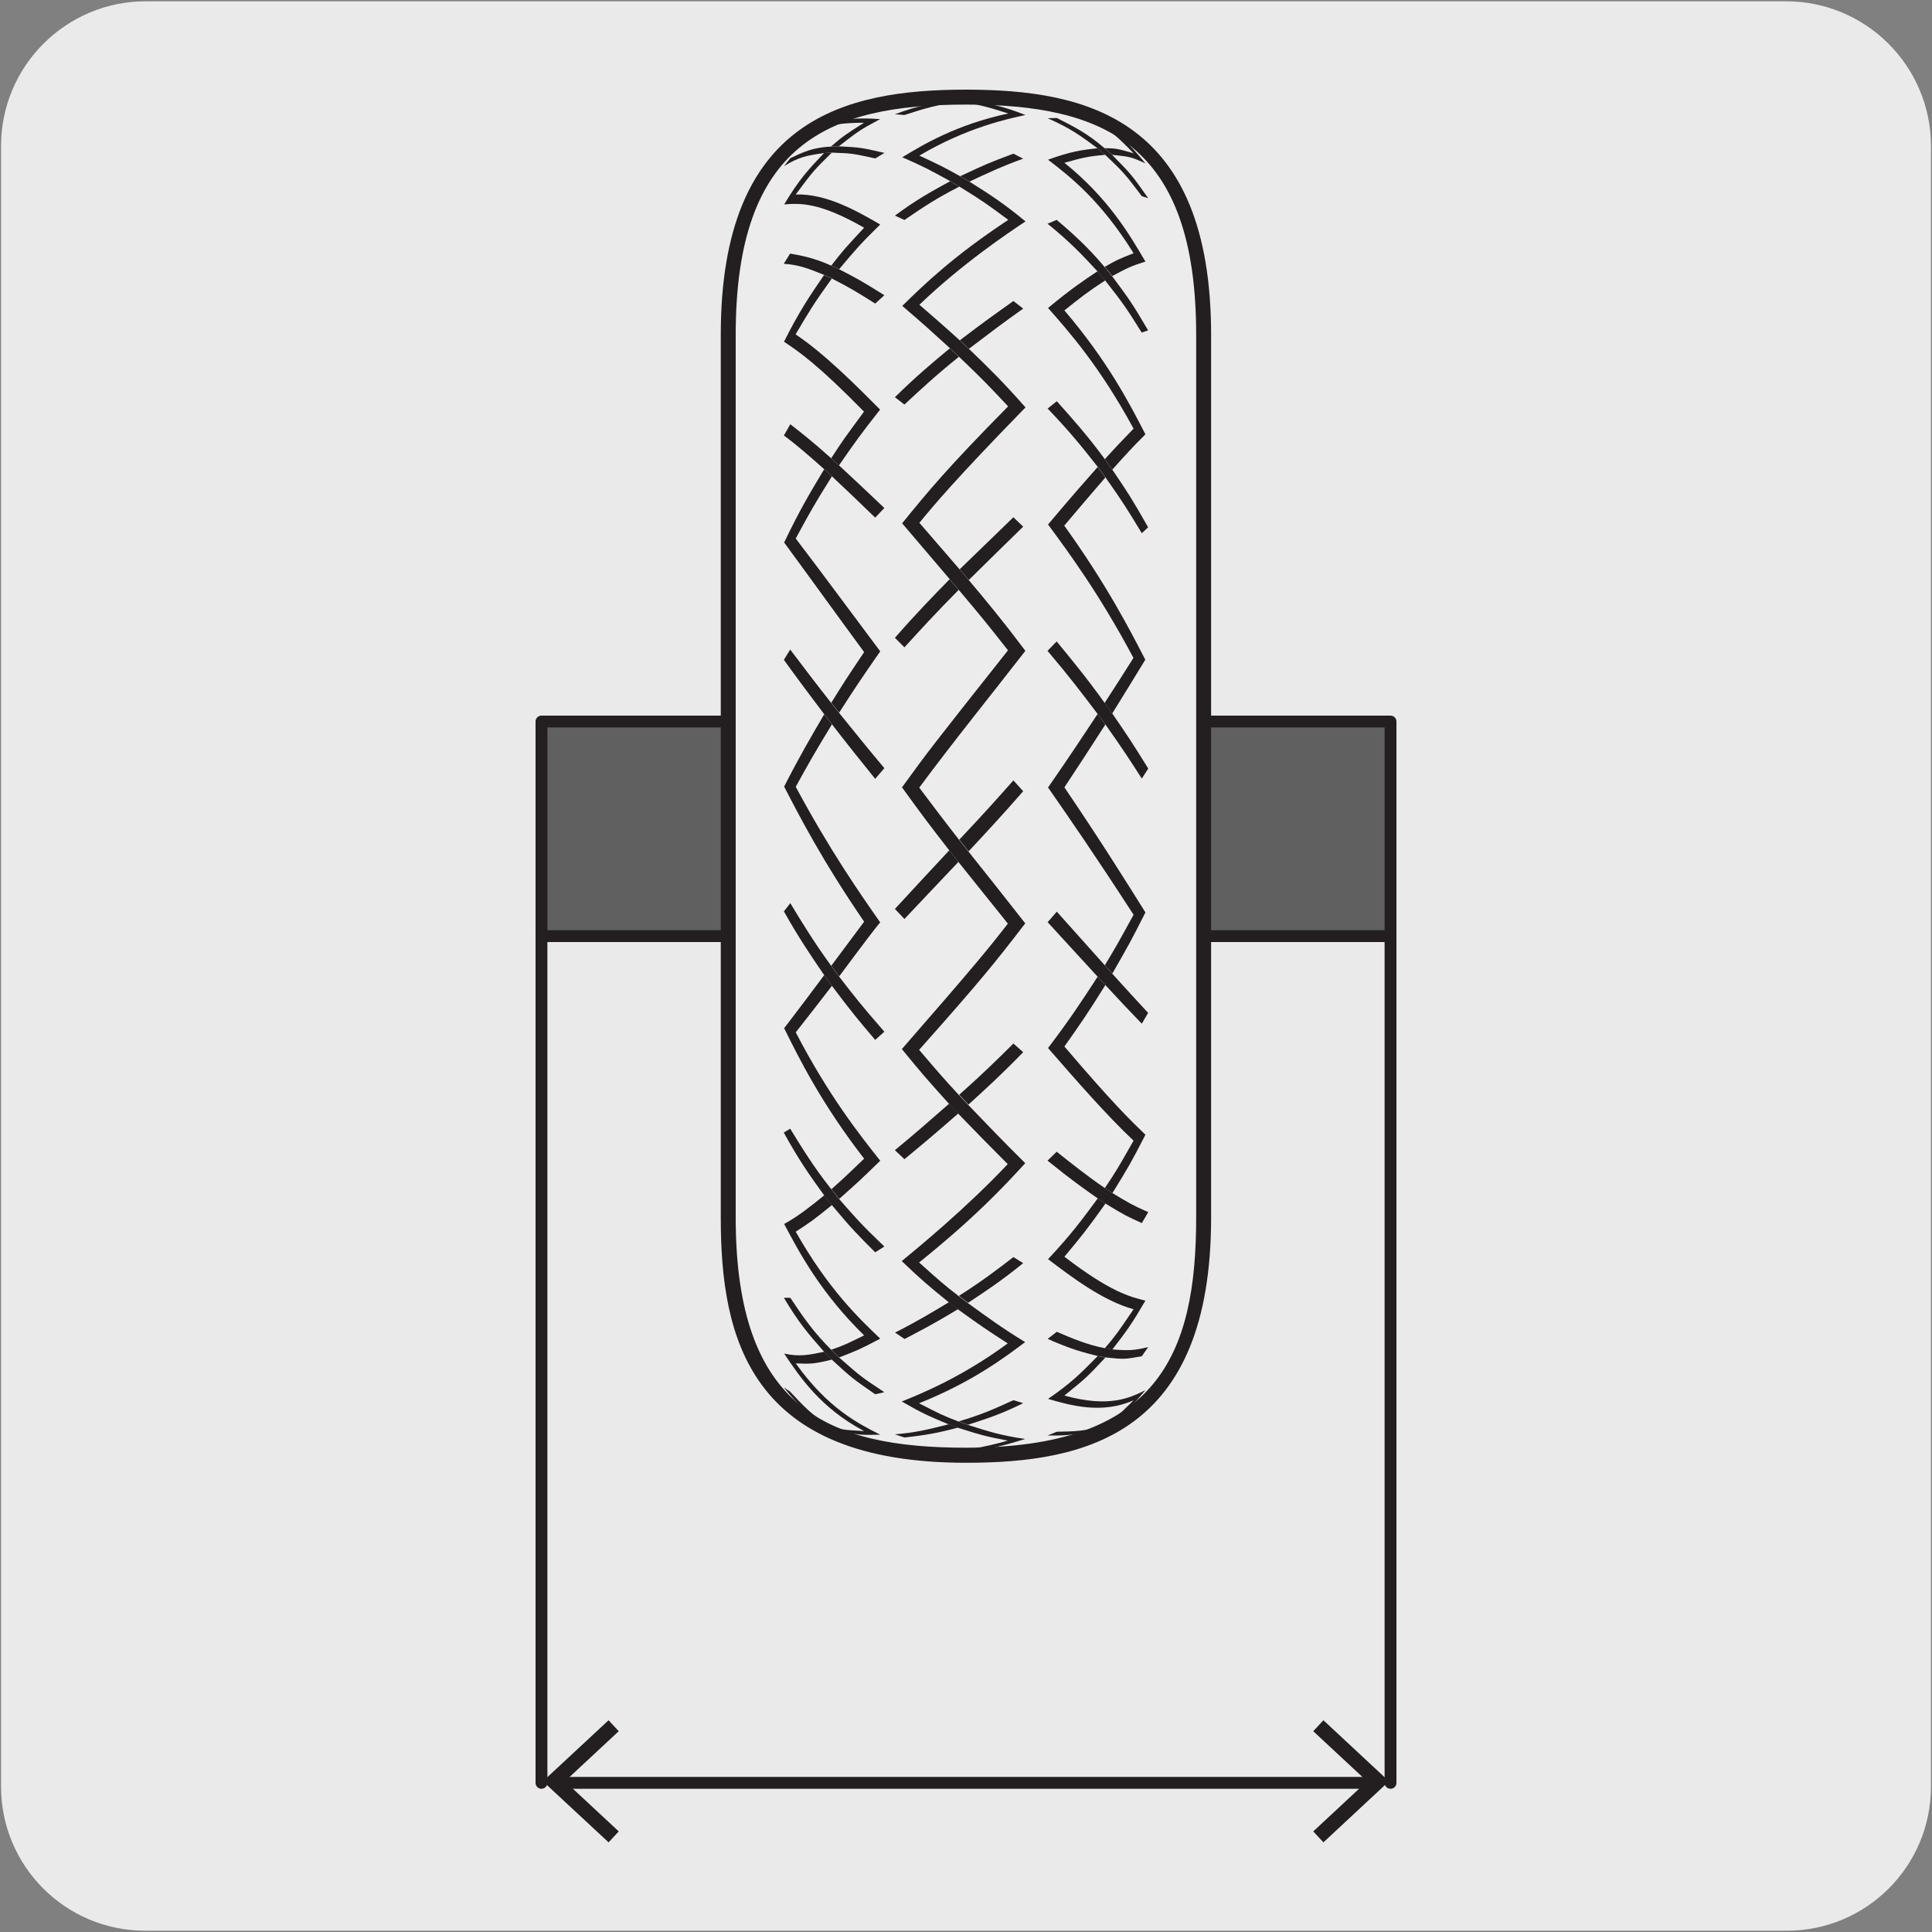 <svg enable-background="new 0 0 150 150" viewBox="0 0 150 150" xmlns="http://www.w3.org/2000/svg"><rect x="0" y="0" width="150" height="150" fill="#808080" stroke="none"/><path d="m11.32.1h127.31c6.21-.02 11.27 5 11.29 11.21v.03 127.37c0 6.18-5.01 11.19-11.19 11.19h-127.46c-6.18 0-11.19-5.01-11.19-11.19v-127.37c0-6.21 5.04-11.24 11.24-11.24z" fill="#ebeaea"/><path d="m42.04 56.02h65.92v16.66h-65.92z" fill="#606060"/><path d="m107.96 73.14h-65.92c-.26 0-.46-.21-.46-.46v-16.66c0-.26.21-.46.46-.46h65.92c.26 0 .46.21.46.46v16.66c.01.25-.2.46-.46.46zm-65.46-.92h65v-15.74h-65z" fill="#231f20"/><path d="m107.96 138.88c-.26 0-.46-.21-.46-.46v-65.86c0-.26.21-.46.46-.46s.46.21.46.46v65.86c0 .26-.2.46-.46.46zm-1.26 0h-63.4c-.26 0-.46-.21-.46-.46 0-.26.21-.46.46-.46h63.4c.26 0 .46.21.46.46 0 .26-.2.46-.46.46zm-64.66 0c-.26 0-.46-.21-.46-.46v-65.86c0-.26.21-.46.46-.46s.46.21.46.46v65.86c0 .26-.21.46-.46.46z" fill="#231f20"/><path d="m102.75 133.56-.79.85 4.18 3.89-4.18 3.89.79.85 5.09-4.74z" fill="#231f20"/><path d="m47.25 133.56.79.85-4.18 3.89 4.18 3.89-.79.85-5.1-4.74z" fill="#231f20"/><path d="m93.45 94.54c0 15.72-8.26 18.45-18.45 18.45s-18.46-2.72-18.46-18.45v-68.55c0-15.73 8.26-18.45 18.46-18.45 10.19 0 18.45 2.73 18.45 18.45z" fill="#fff"/><path d="m93.45 94.54c0 15.72-8.26 18.45-18.45 18.45s-18.46-2.72-18.46-18.45v-68.55c0-15.73 8.26-18.45 18.46-18.45 10.19 0 18.45 2.73 18.45 18.45z" fill="#edecec"/><g fill="#231f20"><path d="m75 113.57c-16.78 0-19.04-9.62-19.04-19.04v-68.54c0-16.77 9.63-19.03 19.04-19.03s19.03 2.26 19.03 19.04v68.54c0 16.77-9.62 19.03-19.03 19.03zm0-105.45c-10.73 0-17.88 3.04-17.88 17.87v68.54c0 14.83 7.15 17.87 17.88 17.87 14.83 0 17.87-7.14 17.87-17.87v-68.54c0-14.83-7.14-17.87-17.87-17.87z"/><path d="m85.81 12.02-.6-.51c-1.18.13-2.03.23-3.84.89 1.73 1.33 4.09 3.16 6.64 7.26-1.23.49-1.3.52-2.24 1.06l.59.71c1.16-.62 1.47-.78 2.57-1.12-1.22-2.08-2.88-4.93-6.29-7.67 1.37-.38 1.73-.49 3.17-.62m0 9.75-.6-.71c-1.17.78-2.01 1.34-3.84 2.85 1.71 1.94 4.05 4.6 6.64 9.37-.76.78-1.5 1.56-2.23 2.37l.58.81c1.17-1.3 1.48-1.65 2.57-2.74-1.23-2.39-2.92-5.67-6.29-9.62 1.34-1.07 1.74-1.39 3.17-2.33m.01 15.3-.6-.81c-.99 1.12-1.92 2.17-3.85 4.46 1.68 2.28 3.99 5.41 6.63 10.36-.74 1.17-1.48 2.34-2.24 3.5l.59.82c.86-1.39 1.72-2.78 2.57-4.18-1.19-2.31-2.98-5.8-6.29-10.41 1.05-1.25 2.12-2.5 3.19-3.74m0 19.18-.6-.82c-1.05 1.59-2.13 3.23-3.85 5.71 1.73 2.49 3.52 5.07 6.64 9.88-1.17 2.14-1.32 2.41-2.23 3.92l.58.65c1.23-2.14 1.45-2.53 2.57-4.75-1.34-2.14-3.36-5.39-6.29-9.71 1.07-1.62 2.13-3.24 3.18-4.88m0 20.23-.6-.65c-1.25 1.92-2.07 3.19-3.85 5.54 2.34 2.69 4.6 5.27 6.64 7.19-1.19 2.09-1.31 2.31-2.23 3.68l.59.39c1.2-1.95 1.45-2.36 2.56-4.53-1.24-1.2-2.53-2.44-6.29-6.85 1.39-1.97 1.72-2.44 3.18-4.77m.01 16.96-.6-.4c-1.24 1.68-2.06 2.8-3.86 4.72 1.79 1.36 4.24 3.23 6.64 3.89-1.22 1.79-1.31 1.94-2.23 3.03l.58.1c1.18-1.54 1.46-1.91 2.57-3.8-1.22-.3-2.73-.68-6.29-3.41 1.36-1.63 1.72-2.07 3.19-4.13m-.01 11.96-.6-.11c-1.37 1.39-2.05 2.08-3.85 3.32 1.76.51 4.18 1.2 6.64.11-1.26 1.24-1.31 1.29-2.24 1.91l.59-.22c1.4-1.11 1.46-1.15 2.57-2.48-1.18.59-2.8 1.39-6.29.42 1.69-1.37 1.73-1.4 3.18-2.95m-.01 5.37-.6.21c-1.55.78-1.61.81-3.13 1.21.42-.09.83-.2 1.23-.32 1.5-.53 1.59-.56 2.5-1.1m-3.15-102.54c-.25-.06-.5-.12-.75-.17l-.3-.06c2.92.83 4.24 1.64 6.4 3.9-1.26-.36-1.31-.38-2.25-.4l.59.52c1.41.15 1.46.16 2.58.66-1.1-1.33-2.92-3.55-6.27-4.45"/><path d="m85.76 110.64.59-.22c1.5-.75 1.52-.76 2.79-1.9l-.25.25c-.15.15-.31.29-.48.43-1.31.98-1.36 1.02-2.6 1.56l-.6.21c-1.38.34-2.07.52-3.87.48l.71-.29c1.34-.02 2.4-.05 3.71-.52"/><path d="m85.77 104.67.58.1c1.36.1 1.67.08 2.79-.18l-.49.71c-1.36.24-1.36.24-2.83.09l-.6-.11c-1.15-.29-2.06-.52-3.88-1.33l.71-.55c1.13.49 2.42 1.03 3.72 1.27"/><path d="m85.78 92.24.59.39c1.28.78 1.64.98 2.78 1.48l-.5.85c-1.12-.51-1.35-.61-2.83-1.52l-.6-.4c-1.09-.77-2.04-1.43-3.89-2.93l.71-.69c1.15.91 2.45 1.95 3.74 2.82"/><path d="m85.77 74.94.58.65c.92 1.02 1.85 2.04 2.79 3.05l-.49.84c-.96-.99-1.9-1.99-2.83-3l-.6-.65c-1.29-1.41-2.58-2.82-3.88-4.23l.71-.82c1.24 1.38 2.48 2.77 3.72 4.16"/><path d="m85.77 54.58.59.82c1.19 1.73 1.5 2.19 2.79 4.27l-.5.78c-1.07-1.66-1.38-2.15-2.83-4.21l-.61-.82c-1.19-1.57-2.12-2.81-3.88-4.89l.71-.73c1.06 1.29 2.37 2.88 3.73 4.78"/><path d="m85.77 35.64.58.81c1.2 1.77 1.52 2.25 2.79 4.49l-.49.46c-1.09-1.8-1.38-2.29-2.83-4.35l-.6-.81c-1.17-1.49-2.1-2.66-3.88-4.52l.71-.57c1.06 1.19 2.38 2.65 3.72 4.49"/><path d="m85.76 20.73.59.72c1.23 1.65 1.57 2.11 2.79 4.2l-.5.17c-1.08-1.73-1.37-2.19-2.84-4.05l-.6-.71c-1.17-1.26-2.09-2.25-3.87-3.69l.71-.3c1.07.91 2.39 2.06 3.72 3.66"/><path d="m85.75 11.5.59.52c1.5 1.52 1.52 1.55 2.81 3.37l-.5-.16c-1.34-1.77-1.37-1.8-2.84-3.21l-.6-.51c-1.39-1.02-2.08-1.54-3.87-2.33l.71-.02c1.33.67 2.38 1.2 3.7 2.34"/><path d="m64.58 11.85-.6.03c-1.27 1.34-1.9 2.01-3.1 3.99 1.21-.09 2.71-.2 6.21 1.81-1.46 1.57-1.61 1.73-2.55 2.94l.61.28c1.33-1.58 1.64-1.95 3.19-3.47-1.76-1.02-4.17-2.41-6.56-2.33 1.35-1.81 1.37-1.84 2.8-3.25m0 9.78-.6-.28c-1.1 1.61-1.9 2.77-3.11 5.18 1.22.82 2.6 1.75 6.21 5.43-1.51 2.05-1.61 2.18-2.55 3.62l.61.55c1.33-1.92 1.65-2.37 3.19-4.33-1.81-1.82-4.28-4.31-6.56-5.84 1.1-1.86 1.39-2.36 2.81-4.33m.01 15.35-.6-.55c-1.14 1.9-1.89 3.15-3.11 5.69 2.08 2.83 4.13 5.68 6.21 8.51-1.42 2.12-1.6 2.4-2.55 3.93l.61.77c1.27-1.97 1.66-2.56 3.19-4.76-2.19-2.92-4.35-5.86-6.56-8.76 1.12-2.06 1.38-2.55 2.81-4.83m0 19.26-.6-.78c-1.08 1.85-1.87 3.18-3.11 5.61 1.18 2.29 2.97 5.76 6.21 10.49-.85 1.14-1.7 2.28-2.55 3.42l.61.83c1.87-2.52 3-4.01 3.19-4.19-1.65-2.36-3.9-5.59-6.56-10.53 1.07-1.94 1.39-2.52 2.81-4.85m0 20.3-.6-.83c-1.03 1.38-2.06 2.76-3.11 4.12 1.15 2.32 2.88 5.83 6.21 10.13-1.35 1.3-1.63 1.56-2.54 2.37l.61.75c1.4-1.25 1.62-1.44 3.18-2.96-1.59-2.01-4-5.04-6.56-9.97.94-1.19 1.88-2.4 2.81-3.61m0 17.02-.59-.76c-1.17.94-1.94 1.57-3.12 2.23 1.2 2.26 2.84 5.35 6.21 8.65-1.47.72-1.62.79-2.55 1.11l.61.6c1.38-.53 1.63-.63 3.19-1.46-1.61-1.53-4.04-3.84-6.56-8.3 1.13-.74 1.36-.89 2.81-2.07m0 12-.6-.61c-1.16.24-1.92.41-3.11.14 1.19 1.78 2.82 4.23 6.21 6.02-1.52-.09-1.62-.09-2.55-.34l.61.34c1.6.31 1.63.31 3.19.28-1.72-.87-4.07-2.05-6.56-5.54 1.13.05 1.37.06 2.81-.29m-.01 5.39-.6-.35c-1.43-.64-1.49-.66-2.61-1.58.19.17.38.34.58.49.12.09.24.19.37.28 1.28.8 1.33.84 2.26 1.16m-2.78-100.06c-.19.15-.37.31-.55.48l-.22.21c1.88-1.52 3.08-2.05 6.05-2.05-1.46.93-1.62 1.03-2.57 1.85l.61-.02c1.58-1.22 1.64-1.27 3.21-2.11-1.55-.1-4.16-.25-6.53 1.64"/><path d="m64.53 110.78.61.34c1.71.78 1.71.78 3.52 1.21l-.37-.07c-.22-.04-.45-.09-.66-.14-1.66-.48-1.76-.51-3.05-1.17l-.6-.35c-1.29-.92-1.94-1.38-3.13-2.89l.49.33c1.04 1.12 1.78 1.92 3.19 2.74"/><path d="m64.53 104.79.61.6c1.71 1.5 1.71 1.5 3.52 2.7l-.71.16c-1.76-1.22-1.82-1.26-3.36-2.68l-.6-.61c-1.29-1.47-1.94-2.21-3.13-4.2h.5c1.02 1.53 1.77 2.63 3.17 4.03"/><path d="m64.54 92.33.61.76c1.35 1.55 1.71 1.96 3.51 3.69l-.71.45c-1.39-1.39-1.82-1.82-3.36-3.66l-.6-.76c-1.12-1.55-1.93-2.68-3.14-4.88l.5-.3c.8 1.3 1.79 2.94 3.19 4.7"/><path d="m64.53 74.98.61.83c1.32 1.71 1.72 2.22 3.52 4.29l-.71.64c-1.43-1.69-1.81-2.14-3.36-4.2l-.6-.83c-1.07-1.57-1.92-2.81-3.13-4.95l.5-.64c.8 1.33 1.8 2.98 3.17 4.86"/><path d="m64.53 54.57.61.77c1.16 1.44 2.33 2.88 3.52 4.3l-.71.83c-1.13-1.4-2.26-2.81-3.36-4.24l-.6-.78c-1.06-1.4-2.11-2.8-3.13-4.22l.49-.8c1.05 1.39 2.1 2.77 3.18 4.14"/><path d="m64.53 35.58.61.55c1.18 1.09 2.35 2.2 3.52 3.31l-.71.75c-1.11-1.08-2.23-2.15-3.36-3.21l-.6-.55c-1.16-1.03-1.99-1.77-3.13-2.62l.5-.87c.75.58 1.69 1.31 3.17 2.64"/><path d="m64.53 20.62.61.28c1.37.71 1.69.87 3.52 2.02l-.71.65c-1.41-.89-1.84-1.16-3.37-1.95l-.6-.28c-1.3-.52-1.96-.78-3.13-.86l.49-.79c.79.14 1.76.29 3.19.93"/><path d="m64.52 11.38.61-.02c1.7.09 1.7.09 3.54.51l-.71.43c-1.76-.38-1.83-.4-3.38-.45l-.59.03c-1.3.19-1.95.29-3.12 1.02l.49-.62c1.01-.48 1.75-.83 3.16-.9"/><path d="m74.53 7.88-.71-.1c-1.74.3-2.61.45-4.34 1.09l.74.06c1.61-.52 2.41-.77 4.31-1.05m4.47-.26c-.2-.02-.41-.04-.61-.05-1.91-.04-1.98-.04-3.78.12l.71.09c2.14-.18 2.14-.18 4.13-.1z"/><path d="m74.48 14.49-.71-.42c-1.68.92-2.6 1.43-4.29 2.67l.74.34c1.6-1.09 2.41-1.64 4.26-2.59m4.96-2.17-.76-.39c-2.01.76-2.01.76-4.13 1.75l.72.42c1.16-.55 2.61-1.23 4.17-1.78"/><path d="m74.45 27.7-.7-.66c-1.33 1.1-2.58 2.14-4.27 3.8l.74.57c1.13-1.05 2.41-2.25 4.23-3.71m4.99-3.74-.76-.59c-1.54 1.1-2.01 1.42-4.16 3.05l.71.66c1.3-.99 2.65-2.02 4.21-3.12"/><path d="m74.43 45.8-.7-.83c-1.32 1.35-2.56 2.62-4.25 4.55l.74.74c1.14-1.25 2.42-2.66 4.21-4.46m5.01-4.91-.76-.73c-1.39 1.34-2.78 2.69-4.17 4.04l.71.83c1.41-1.39 2.81-2.77 4.22-4.14"/><path d="m74.41 66.92-.71-.9c-1.41 1.51-2.82 3.03-4.22 4.55l.74.78c1.4-1.48 2.79-2.96 4.19-4.43m5.03-5.49-.76-.84c-1.34 1.51-2.23 2.51-4.2 4.6l.72.91c1.2-1.29 2.57-2.75 4.24-4.67"/><path d="m74.4 86.45-.71-.76c-1.48 1.3-2.65 2.32-4.21 3.61l.74.7c1.14-.94 2.32-1.92 4.18-3.55m5.04-4.76-.76-.67c-1.24 1.23-2.31 2.29-4.21 3.98l.72.76c1.21-1.1 2.59-2.35 4.25-4.07"/><path d="m74.38 101.64-.7-.54c-1.28.77-2.61 1.57-4.19 2.36l.74.5c1.09-.57 2.34-1.21 4.15-2.32m5.06-3.57-.76-.47c-1.21.93-2.36 1.82-4.23 3.01l.71.54c1.28-.84 2.61-1.72 4.28-3.08"/><path d="m74.37 110.84-.71-.26c-1.67.42-2.59.65-4.18.78l.74.25c1.58-.19 2.36-.29 4.15-.77m5.07-1.9-.76-.23c-1.65.75-2.4 1.09-4.25 1.65l.72.26c1.69-.55 2.62-.85 4.29-1.68"/><path d="m71.46 7.58c1.71-.03 1.85-.03 3.14.1l.71.09c1.44.26 2.57.47 4.31 1.16-1.37.29-4.57.98-8.24 3.15 1.74.82 1.85.87 3.16 1.6l.72.42c1.5.94 2.58 1.62 4.36 3.09-1.34.89-4.89 3.26-8.24 6.47 1.06.91 2.11 1.83 3.14 2.77l.71.66c1.5 1.44 2.58 2.49 4.39 4.54-5.47 5.61-7.07 7.54-8.24 8.96 1.04 1.2 2.08 2.41 3.12 3.61l.71.83c1.44 1.72 2.58 3.08 4.4 5.5-2.75 3.54-5.57 7.02-8.24 10.62 1.02 1.36 2.04 2.71 3.09 4.05l.72.9c1.48 1.86 2.96 3.72 4.42 5.59-2.38 3.09-3.36 4.33-8.24 9.82 1.64 1.92 1.85 2.16 3.08 3.5l.72.76c1.5 1.56 2.68 2.8 4.44 4.54-1.78 1.93-3.8 4.12-8.24 7.71 1.7 1.52 1.84 1.65 3.06 2.6l.71.54c1.6 1.16 2.65 1.93 4.46 3.04-1.55 1.17-4.14 3.12-8.24 4.75 1.74.89 1.84.94 3.05 1.41l.72.26c1.59.51 2.64.84 4.47 1.1-1.69.53-3.79 1.18-7.46 1.03-.05 0-.09-.01-.14-.01-.41-.03-.82-.06-1.23-.1 1.65.1 3.91.24 7.48-.79-1.59-.31-1.97-.39-3.9-1.01l-.71-.26c-1.62-.68-2-.84-3.62-1.77 1.38-.55 4.62-1.85 8.23-4.51-1.55-1-1.97-1.27-3.89-2.66l-.7-.54c-1.62-1.32-2-1.63-3.64-3.19 1.24-1.02 5.01-4.11 8.23-7.53-1.3-1.3-2.59-2.61-3.86-3.93l-.71-.76c-1.61-1.79-2-2.22-3.65-4.24 5.7-6.54 6.65-7.71 8.23-9.74-1.28-1.6-2.57-3.2-3.85-4.8l-.71-.9c-1.49-1.92-1.99-2.57-3.66-4.88 2.16-2.97 2.16-2.97 8.23-10.64-1.65-2.09-1.95-2.47-3.83-4.7l-.7-.83c-1.23-1.44-2.46-2.89-3.69-4.33 2.01-2.47 3.46-4.25 8.23-9.08-1.62-1.72-1.95-2.07-3.81-3.85l-.7-.66c-1.57-1.43-2.04-1.86-3.71-3.29 1.74-1.7 3.91-3.82 8.23-6.68-1.62-1.2-1.95-1.45-3.79-2.58l-.71-.42c-1.6-.88-2.03-1.12-3.73-1.86 1.57-.95 4.19-2.54 8.23-3.4-1.65-.52-1.95-.61-3.74-.93l-.7-.1c-1.65-.14-1.99-.17-3.51-.08l.33-.04c.25-.03.52-.06.8-.08"/></g></svg>